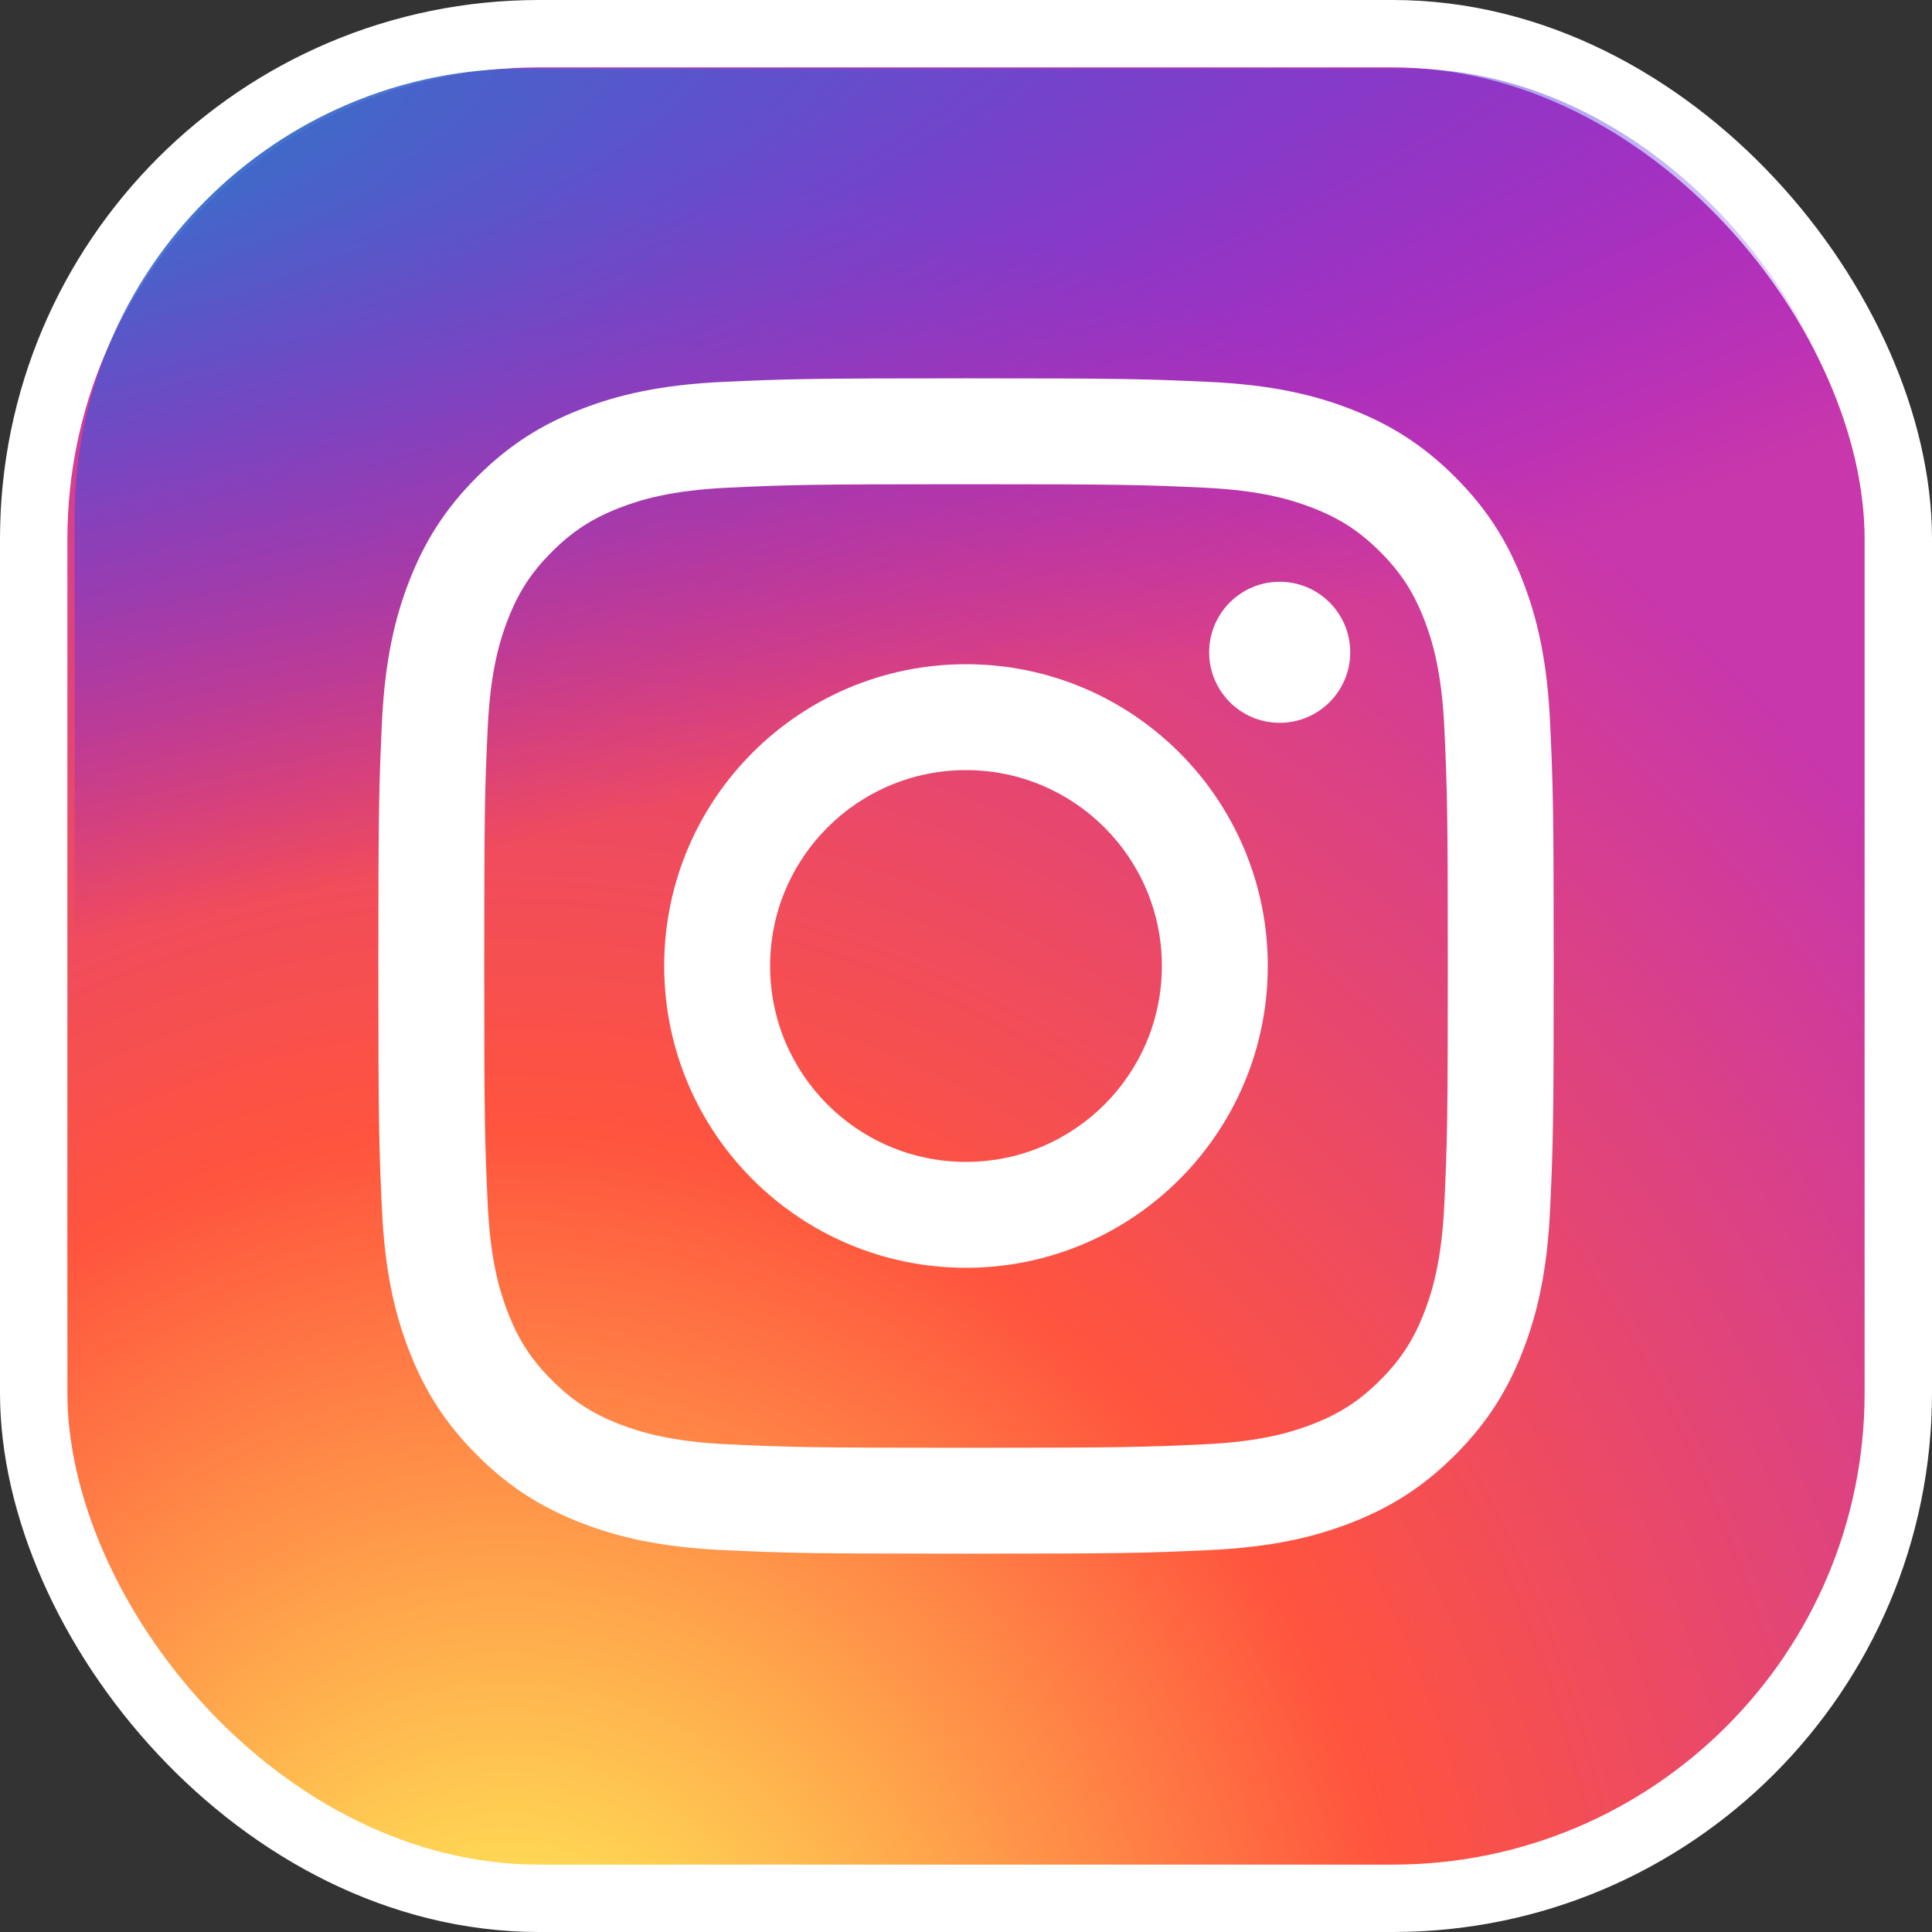 <svg width="86" height="86" viewBox="0 0 86 86" fill="none" xmlns="http://www.w3.org/2000/svg">
<rect x="0" y="0" width="86" height="86" fill="#333333" stroke="none"/>
<rect x="1.5" y="1.5" width="83" height="83" rx="22.5" fill="url(#paint0_radial_2963_43247)" stroke="white" stroke-width="3"/>
<rect x="3.318" y="3.049" width="79.295" height="79.94" rx="20" fill="url(#paint1_radial_2963_43247)"/>
<path d="M43.001 16.841C35.897 16.841 35.006 16.871 32.216 16.998C29.431 17.125 27.53 17.567 25.866 18.214C24.145 18.883 22.687 19.777 21.232 21.231C19.778 22.686 18.884 24.145 18.215 25.865C17.568 27.529 17.126 29.43 16.999 32.215C16.872 35.005 16.842 35.896 16.842 43C16.842 50.105 16.872 50.995 16.999 53.786C17.126 56.57 17.568 58.471 18.215 60.135C18.884 61.856 19.778 63.315 21.232 64.769C22.687 66.223 24.145 67.118 25.866 67.786C27.53 68.433 29.431 68.875 32.216 69.002C35.006 69.129 35.897 69.159 43.001 69.159C50.105 69.159 50.996 69.129 53.787 69.002C56.571 68.875 58.472 68.433 60.136 67.786C61.857 67.118 63.315 66.223 64.77 64.769C66.224 63.315 67.119 61.856 67.787 60.135C68.434 58.471 68.876 56.57 69.003 53.786C69.13 50.995 69.16 50.105 69.16 43C69.16 35.896 69.13 35.005 69.003 32.215C68.876 29.43 68.434 27.529 67.787 25.865C67.119 24.145 66.224 22.686 64.77 21.231C63.315 19.777 61.857 18.883 60.136 18.214C58.472 17.567 56.571 17.125 53.787 16.998C50.996 16.871 50.105 16.841 43.001 16.841ZM43.001 21.554C49.986 21.554 50.813 21.581 53.572 21.707C56.122 21.823 57.507 22.249 58.429 22.607C59.65 23.082 60.522 23.649 61.437 24.564C62.352 25.48 62.919 26.351 63.394 27.572C63.752 28.494 64.178 29.879 64.294 32.429C64.42 35.188 64.447 36.015 64.447 43C64.447 49.985 64.42 50.812 64.294 53.571C64.178 56.121 63.752 57.506 63.394 58.428C62.919 59.649 62.352 60.521 61.437 61.436C60.522 62.351 59.65 62.918 58.429 63.393C57.507 63.751 56.122 64.177 53.572 64.293C50.814 64.419 49.986 64.446 43.001 64.446C36.016 64.446 35.189 64.419 32.431 64.293C29.88 64.177 28.495 63.751 27.573 63.393C26.352 62.918 25.481 62.351 24.565 61.436C23.65 60.521 23.083 59.649 22.608 58.428C22.25 57.506 21.824 56.121 21.708 53.571C21.582 50.812 21.555 49.985 21.555 43C21.555 36.015 21.582 35.188 21.708 32.429C21.824 29.879 22.25 28.494 22.608 27.572C23.083 26.351 23.65 25.48 24.565 24.564C25.481 23.649 26.352 23.082 27.573 22.607C28.495 22.249 29.88 21.823 32.431 21.707C35.189 21.581 36.016 21.554 43.001 21.554" fill="white"/>
<path d="M43 51.72C38.184 51.72 34.28 47.816 34.28 43C34.28 38.184 38.184 34.28 43 34.28C47.815 34.28 51.719 38.184 51.719 43C51.719 47.816 47.815 51.72 43 51.72ZM43 29.567C35.581 29.567 29.566 35.581 29.566 43C29.566 50.419 35.581 56.433 43 56.433C50.419 56.433 56.433 50.419 56.433 43C56.433 35.581 50.419 29.567 43 29.567V29.567ZM60.103 29.036C60.103 30.77 58.697 32.175 56.963 32.175C55.23 32.175 53.824 30.77 53.824 29.036C53.824 27.302 55.23 25.897 56.963 25.897C58.697 25.897 60.103 27.302 60.103 29.036" fill="white"/>
<defs>
<radialGradient id="paint0_radial_2963_43247" cx="0" cy="0" r="1" gradientUnits="userSpaceOnUse" gradientTransform="translate(22.844 92.624) rotate(-90) scale(85.232 79.273)">
<stop stop-color="#FFDD55"/>
<stop offset="0.1" stop-color="#FFDD55"/>
<stop offset="0.5" stop-color="#FF543E"/>
<stop offset="1" stop-color="#C837AB"/>
</radialGradient>
<radialGradient id="paint1_radial_2963_43247" cx="0" cy="0" r="1" gradientUnits="userSpaceOnUse" gradientTransform="translate(-9.964 8.808) rotate(78.77) scale(35.404 144.847)">
<stop stop-color="#3771C8"/>
<stop offset="0.128" stop-color="#3771C8"/>
<stop offset="1" stop-color="#6600FF" stop-opacity="0"/>
</radialGradient>
</defs>
</svg>
